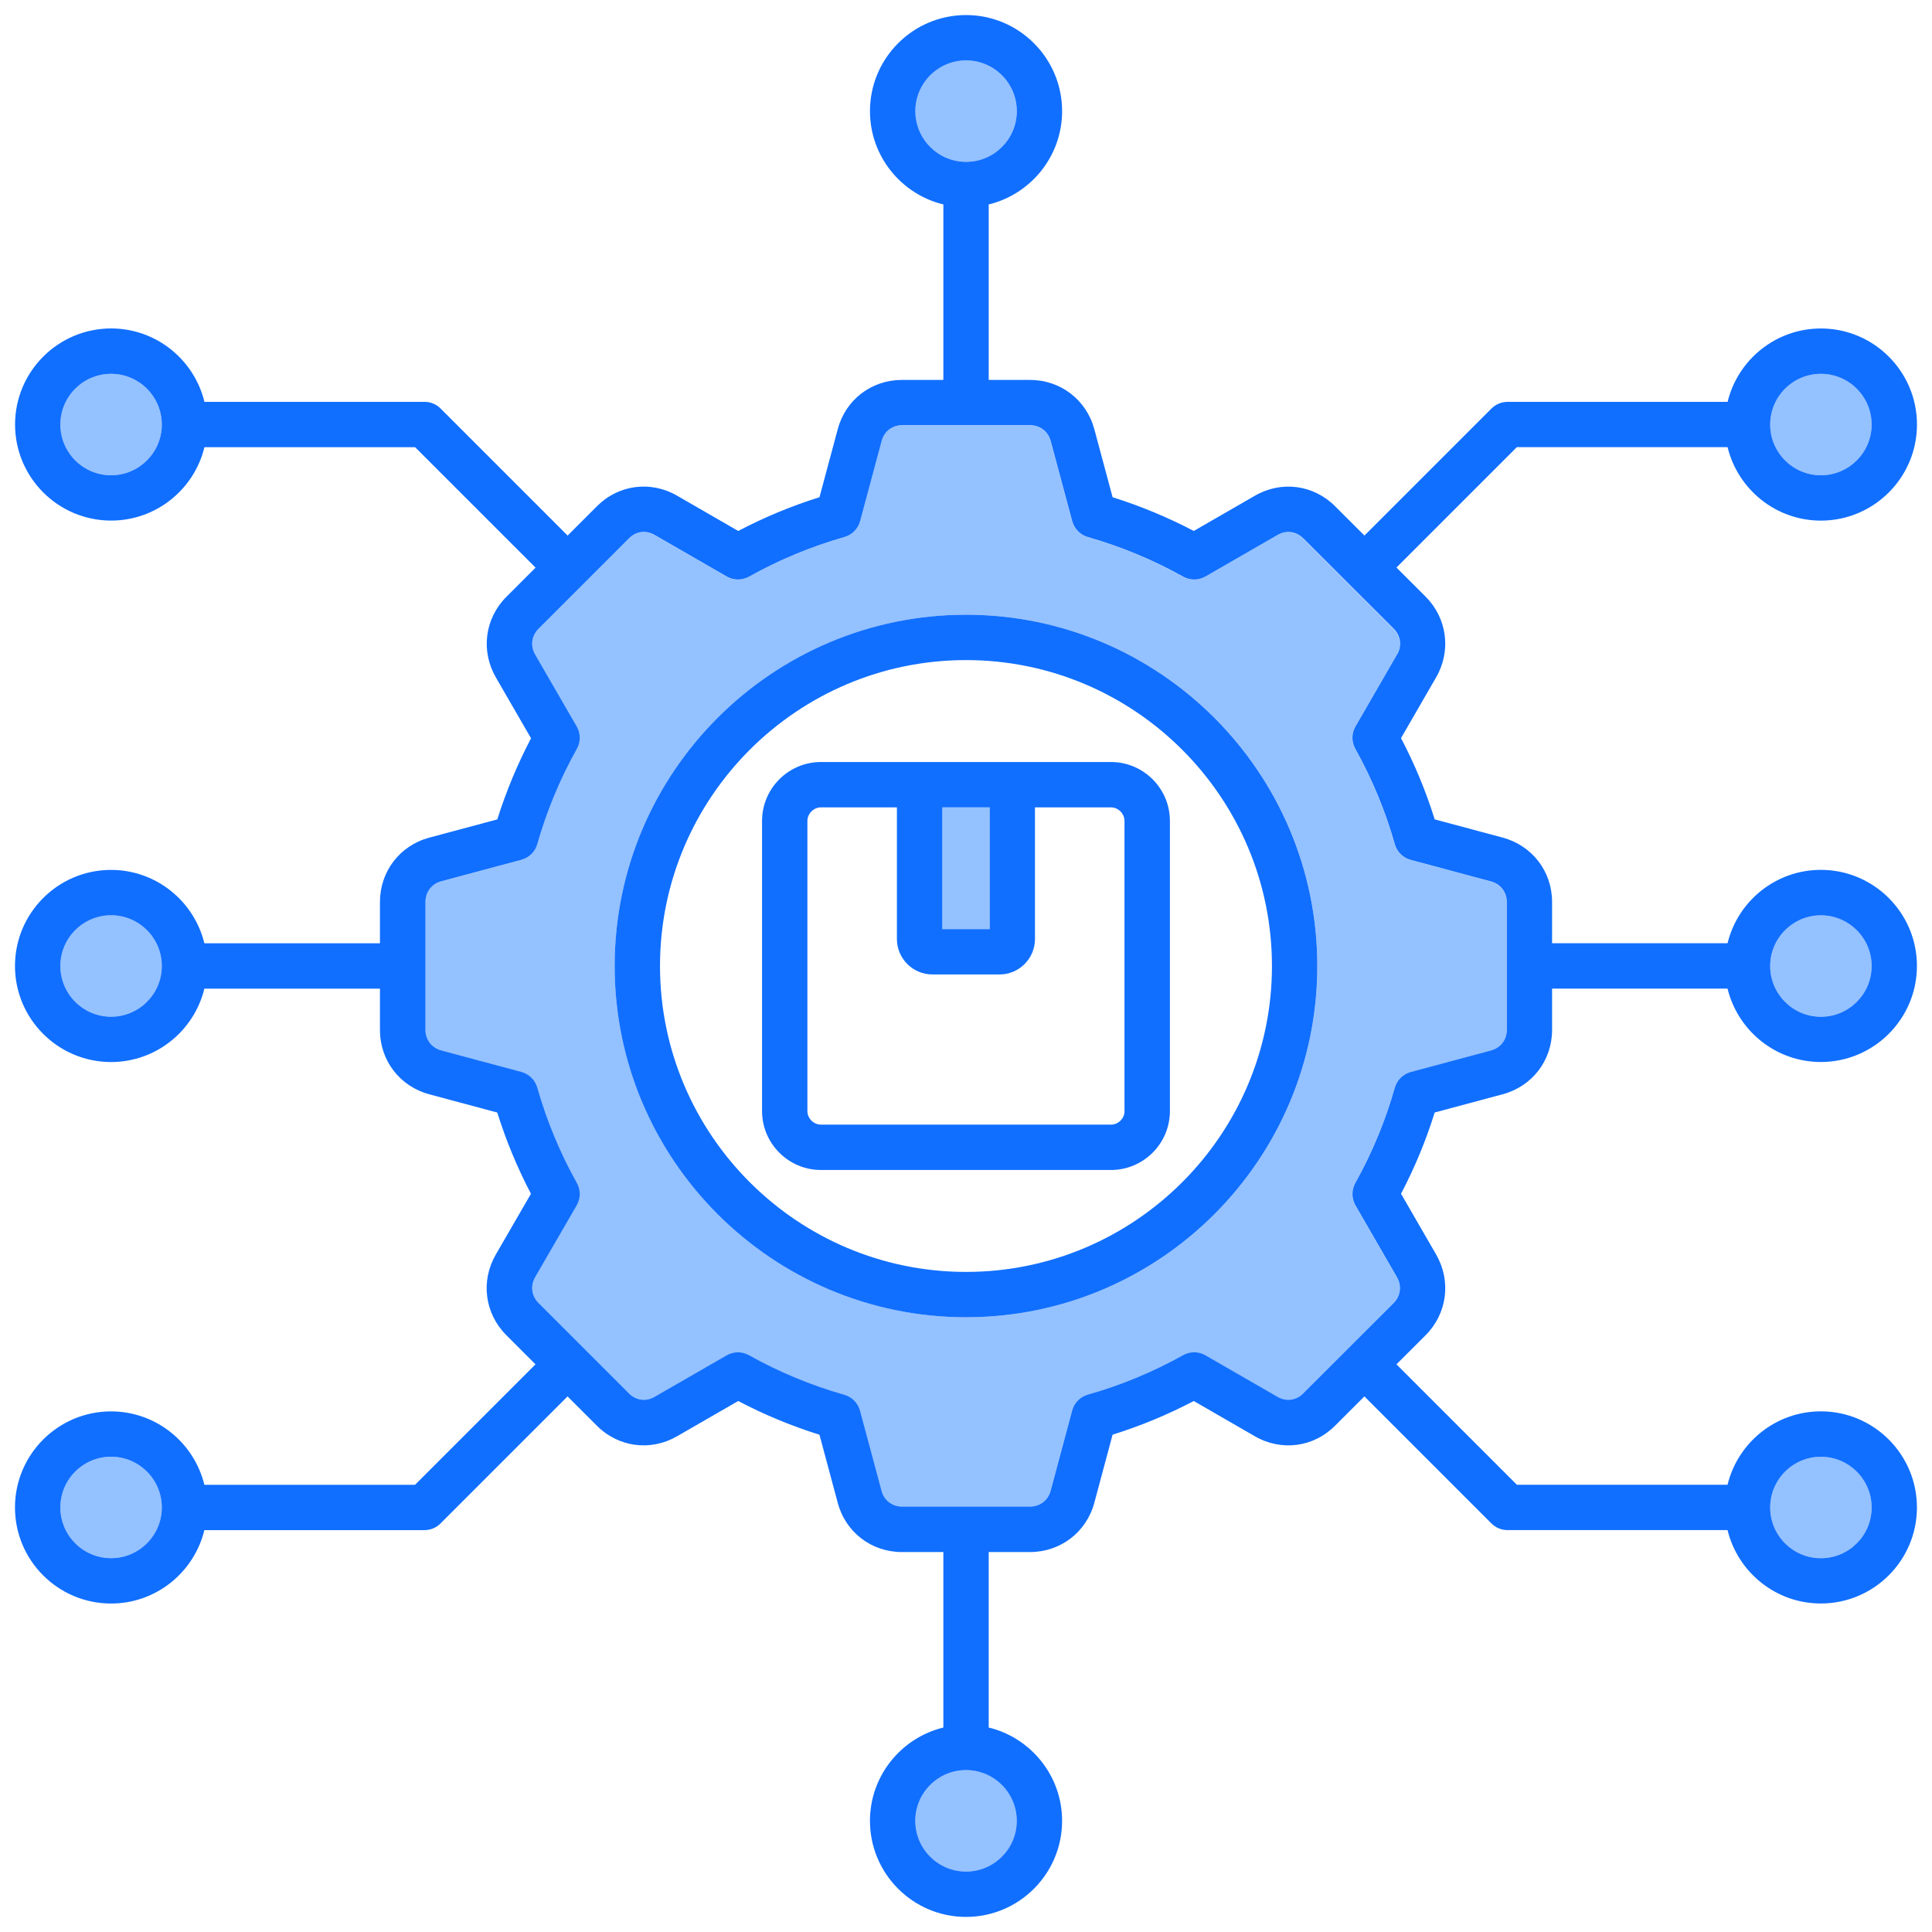 <svg id="Layer_1" viewBox="0 0 512 512" xmlns="http://www.w3.org/2000/svg" data-name="Layer 1"><g fill="#94c1ff"><path d="m482.56 269.44c7.41 0 13.44-6.03 13.44-13.44s-6.03-13.44-13.44-13.44-13.44 6.03-13.44 13.44 6.03 13.44 13.44 13.44z"/><path d="m482.56 412.93c7.41 0 13.44-6.03 13.44-13.44s-6.03-13.44-13.44-13.44-13.44 6.03-13.44 13.44 6.03 13.44 13.44 13.44z"/><path d="m29.44 386.05c-7.41 0-13.44 6.03-13.44 13.44s6.03 13.44 13.44 13.44 13.44-6.03 13.44-13.44-6.03-13.44-13.44-13.44z"/><path d="m242.58 482.54c0 7.41 6.03 13.44 13.44 13.44s13.44-6.03 13.44-13.44-6.03-13.44-13.44-13.44-13.44 6.03-13.44 13.44z"/><path d="m249.72 213.96h12.56v32.26h-12.56z"/><path d="m269.45 29.45c0-7.41-6.03-13.44-13.44-13.44s-13.44 6.03-13.44 13.44 6.03 13.44 13.44 13.44 13.44-6.03 13.44-13.44z"/><path d="m482.56 125.95c7.41 0 13.44-6.03 13.44-13.44s-6.03-13.44-13.44-13.44-13.44 6.03-13.44 13.44 6.03 13.44 13.44 13.44z"/><path d="m29.44 242.56c-7.41 0-13.44 6.03-13.44 13.44s6.03 13.44 13.44 13.44 13.44-6.03 13.44-13.44-6.03-13.44-13.44-13.44z"/><path d="m29.44 99.07c-7.41 0-13.44 6.03-13.44 13.44s6.03 13.44 13.44 13.44 13.44-6.03 13.44-13.44-6.03-13.44-13.44-13.44z"/><path d="m345.34 142.7c-1.86-1.87-4.52-2.22-6.79-.9l-19.1 11.01c-1.83 1.06-4.09 1.07-5.94.04-7.94-4.44-16.43-7.97-25.25-10.49-2.03-.58-3.61-2.18-4.15-4.22l-5.7-21.23c-.68-2.55-2.83-4.19-5.48-4.19h-33.87c-2.64 0-4.78 1.63-5.44 4.16l-5.71 21.26c-.55 2.04-2.13 3.64-4.16 4.22-8.82 2.51-17.33 6.04-25.27 10.49-1.85 1.03-4.1 1.02-5.94-.04l-19.08-11c-2.29-1.34-4.95-.99-6.79.87l-23.97 23.97c-1.87 1.87-2.22 4.55-.91 6.85l11.02 19.06c1.06 1.84 1.08 4.09.04 5.94-4.46 7.97-7.99 16.46-10.49 25.24-.58 2.03-2.18 3.61-4.22 4.16l-21.26 5.7c-2.53.68-4.16 2.82-4.16 5.45v33.9c0 2.63 1.64 4.77 4.17 5.45l21.25 5.7c2.04.55 3.64 2.13 4.22 4.16 2.51 8.83 6.04 17.33 10.49 25.27 1.04 1.85 1.02 4.11-.04 5.95l-11.03 19.05c-1.3 2.27-.95 4.96.92 6.83l23.95 23.95c1.86 1.87 4.52 2.22 6.78.9l19.1-11.01c.93-.54 1.96-.8 3-.8s2.02.25 2.93.77c7.95 4.45 16.45 7.98 25.27 10.49 2.03.58 3.61 2.18 4.16 4.22l5.7 21.23c.67 2.56 2.81 4.19 5.45 4.19h33.87c2.65 0 4.8-1.64 5.48-4.19l5.7-21.26c.55-2.04 2.13-3.65 4.17-4.23 8.77-2.48 17.26-6 25.23-10.46 1.85-1.04 4.1-1.02 5.94.04l19.08 11c2.29 1.33 4.95.99 6.79-.87l24-23.97c1.84-1.85 2.19-4.55.87-6.85l-10.99-19.03c-1.06-1.83-1.07-4.09-.04-5.93 4.48-8.03 8-16.53 10.46-25.26.58-2.04 2.18-3.63 4.23-4.17l21.26-5.7c2.54-.68 4.19-2.82 4.19-5.45v-33.9c0-2.62-1.65-4.76-4.2-5.45l-21.25-5.7c-2.05-.55-3.65-2.13-4.23-4.17-2.46-8.73-5.98-17.23-10.46-25.26-1.03-1.85-1.01-4.1.04-5.93l11-19.05c1.31-2.28.96-4.98-.9-6.85l-23.97-23.94zm-89.32 206.39c-51.35 0-93.12-41.76-93.12-93.09s41.77-93.09 93.12-93.09 93.09 41.76 93.09 93.09-41.76 93.09-93.09 93.09z"/></g><path d="m256.01 162.91c-51.35 0-93.12 41.76-93.12 93.09s41.77 93.09 93.12 93.09 93.09-41.76 93.09-93.09-41.76-93.09-93.09-93.09zm0 174.16c-44.72 0-81.1-36.37-81.1-81.07s36.38-81.07 81.1-81.07 81.07 36.37 81.07 81.07-36.37 81.07-81.07 81.07z" fill="#116fff"/><path d="m294.42 201.94h-76.85c-8.61 0-15.62 7.01-15.62 15.62v76.88c0 8.61 7.01 15.62 15.62 15.62h76.85c8.61 0 15.62-7.01 15.62-15.62v-76.88c0-8.61-7.01-15.62-15.62-15.62zm-44.7 12.02h12.56v32.26h-12.56zm48.3 80.48c0 1.95-1.65 3.6-3.6 3.6h-76.85c-1.95 0-3.6-1.65-3.6-3.6v-76.88c0-1.95 1.65-3.6 3.6-3.6h20.12v34.87c0 5.19 4.22 9.41 9.41 9.41h17.8c5.17 0 9.38-4.22 9.38-9.41v-34.87h20.12c1.95 0 3.6 1.65 3.6 3.6v76.88z" fill="#116fff"/><path d="m457.83 118.52c2.71 11.14 12.77 19.45 24.73 19.45 14.04 0 25.46-11.42 25.46-25.46s-11.42-25.46-25.46-25.46c-11.97 0-22.02 8.3-24.73 19.45h-58.32c-1.59 0-3.12.63-4.25 1.76l-33.67 33.67-7.73-7.72c-5.73-5.78-14.31-6.9-21.33-2.82l-16.17 9.32c-6.86-3.6-14.07-6.6-21.51-8.94l-4.83-17.99c-2.1-7.83-8.97-13.1-17.09-13.1h-10.91v-46.5c11.14-2.71 19.45-12.77 19.45-24.73 0-14.04-11.42-25.46-25.46-25.46s-25.46 11.42-25.46 25.46c0 11.97 8.3 22.02 19.45 24.73v46.5h-10.94c-8.15 0-15 5.28-17.06 13.1l-4.83 17.99c-7.44 2.33-14.66 5.33-21.53 8.94l-16.14-9.31c-7.03-4.1-15.62-2.98-21.33 2.79l-7.74 7.74-33.68-33.68c-1.13-1.13-2.66-1.76-4.25-1.76h-58.32c-2.71-11.14-12.77-19.45-24.73-19.45-14.04 0-25.46 11.42-25.46 25.46s11.42 25.46 25.46 25.46c11.97 0 22.02-8.3 24.73-19.45h55.83l31.92 31.92-7.71 7.71c-5.73 5.72-6.87 14.29-2.83 21.35l9.34 16.16c-3.61 6.88-6.61 14.09-8.94 21.5l-18.03 4.83c-7.81 2.1-13.07 8.96-13.07 17.06v10.94h-46.53c-2.71-11.14-12.77-19.45-24.73-19.45-14.04 0-25.46 11.42-25.46 25.46s11.42 25.46 25.46 25.46c11.97 0 22.02-8.3 24.73-19.45h46.53v10.94c0 8.1 5.25 14.95 13.07 17.06l18.02 4.83c2.33 7.44 5.33 14.66 8.93 21.53l-9.35 16.16c-4.03 7.03-2.89 15.6 2.84 21.33l7.71 7.71-31.92 31.92h-55.83c-2.71-11.14-12.77-19.45-24.73-19.45-14.04 0-25.46 11.42-25.46 25.46s11.42 25.46 25.46 25.46c11.97 0 22.02-8.3 24.73-19.45h58.32c1.59 0 3.12-.63 4.25-1.76l33.68-33.68 7.73 7.72c5.73 5.78 14.31 6.9 21.33 2.82l16.17-9.32c6.87 3.61 14.09 6.6 21.53 8.94l4.82 17.96c2.06 7.85 8.92 13.13 17.07 13.13h10.94v46.5c-11.14 2.71-19.45 12.77-19.45 24.73 0 14.04 11.42 25.46 25.46 25.46s25.46-11.42 25.46-25.46c0-11.97-8.3-22.02-19.45-24.73v-46.5h10.91c8.12 0 14.99-5.26 17.09-13.1l4.83-18.01c7.41-2.31 14.62-5.3 21.51-8.92l16.14 9.31c7.04 4.1 15.62 2.98 21.33-2.79l7.75-7.74 33.67 33.67c1.13 1.13 2.66 1.76 4.25 1.76h58.32c2.71 11.14 12.77 19.45 24.73 19.45 14.04 0 25.46-11.42 25.46-25.46s-11.42-25.46-25.46-25.46c-11.97 0-22.02 8.3-24.73 19.45h-55.83l-31.91-31.91 7.75-7.74c5.69-5.73 6.81-14.3 2.78-21.33l-9.32-16.14c3.63-6.92 6.62-14.14 8.92-21.53l18.02-4.83c7.83-2.11 13.09-8.96 13.09-17.06v-10.94h46.5c2.71 11.14 12.77 19.45 24.73 19.45 14.04 0 25.46-11.42 25.46-25.46s-11.42-25.46-25.46-25.46c-11.97 0-22.02 8.3-24.73 19.45h-46.5v-10.94c0-8.09-5.26-14.95-13.1-17.06l-18.01-4.83c-2.3-7.39-5.29-14.61-8.92-21.53l9.33-16.16c4.02-7.01 2.9-15.58-2.81-21.33l-7.73-7.72 31.91-31.91h55.83zm24.73-19.45c7.41 0 13.44 6.03 13.44 13.44s-6.03 13.44-13.44 13.44-13.44-6.03-13.44-13.44 6.03-13.44 13.44-13.44zm-453.12 26.88c-7.41 0-13.44-6.03-13.44-13.44s6.03-13.44 13.44-13.44 13.44 6.03 13.44 13.44-6.03 13.44-13.44 13.44zm0 143.49c-7.41 0-13.44-6.03-13.44-13.44s6.03-13.44 13.44-13.44 13.44 6.03 13.44 13.44-6.03 13.44-13.44 13.44zm0 143.49c-7.41 0-13.44-6.03-13.44-13.44s6.03-13.44 13.44-13.44 13.44 6.03 13.44 13.44-6.03 13.44-13.44 13.44zm453.12-26.87c7.41 0 13.44 6.03 13.44 13.44s-6.03 13.44-13.44 13.44-13.44-6.03-13.44-13.44 6.03-13.44 13.44-13.44zm0-143.49c7.41 0 13.44 6.03 13.44 13.44s-6.03 13.44-13.44 13.44-13.44-6.03-13.44-13.44 6.03-13.44 13.44-13.44zm-239.98-213.12c0-7.41 6.03-13.44 13.44-13.44s13.44 6.03 13.44 13.44-6.03 13.44-13.44 13.44-13.44-6.03-13.44-13.44zm26.87 453.09c0 7.41-6.03 13.44-13.44 13.44s-13.44-6.03-13.44-13.44 6.03-13.44 13.44-13.44 13.44 6.03 13.44 13.44zm100.76-309.06-11 19.05c-1.06 1.83-1.07 4.08-.04 5.93 4.48 8.03 8 16.53 10.46 25.26.58 2.04 2.18 3.63 4.23 4.17l21.25 5.7c2.55.69 4.2 2.83 4.2 5.45v33.9c0 2.62-1.65 4.76-4.19 5.45l-21.26 5.7c-2.05.55-3.65 2.13-4.23 4.17-2.46 8.73-5.98 17.23-10.46 25.26-1.03 1.85-1.01 4.1.04 5.93l10.99 19.03c1.32 2.3.97 4.99-.87 6.85l-24 23.97c-1.84 1.86-4.5 2.2-6.79.87l-19.08-11c-1.83-1.06-4.09-1.07-5.94-.04-7.97 4.46-16.46 7.98-25.23 10.46-2.04.58-3.62 2.18-4.17 4.23l-5.7 21.26c-.68 2.55-2.83 4.19-5.48 4.19h-33.87c-2.64 0-4.78-1.63-5.45-4.19l-5.7-21.23c-.55-2.04-2.13-3.64-4.16-4.22-8.82-2.51-17.32-6.04-25.27-10.49-.91-.51-1.92-.77-2.93-.77s-2.07.27-3 .8l-19.1 11.01c-2.27 1.32-4.92.97-6.78-.9l-23.95-23.95c-1.87-1.87-2.22-4.56-.92-6.83l11.03-19.05c1.06-1.84 1.08-4.1.04-5.95-4.45-7.94-7.98-16.45-10.49-25.27-.58-2.03-2.18-3.61-4.22-4.16l-21.25-5.7c-2.53-.68-4.17-2.82-4.17-5.45v-33.9c0-2.63 1.64-4.77 4.16-5.45l21.26-5.7c2.04-.55 3.64-2.13 4.22-4.16 2.5-8.79 6.03-17.28 10.49-25.24 1.04-1.85 1.02-4.11-.04-5.94l-11.02-19.06c-1.32-2.3-.96-4.98.91-6.85l23.97-23.97c1.84-1.86 4.5-2.21 6.79-.87l19.08 11c1.83 1.06 4.09 1.07 5.94.04 7.95-4.45 16.45-7.98 25.27-10.49 2.03-.58 3.61-2.18 4.16-4.22l5.71-21.26c.66-2.53 2.8-4.16 5.44-4.16h33.87c2.65 0 4.79 1.64 5.48 4.19l5.7 21.23c.55 2.04 2.12 3.64 4.15 4.22 8.82 2.52 17.31 6.05 25.25 10.49 1.85 1.03 4.1 1.02 5.94-.04l19.1-11.01c2.27-1.32 4.92-.97 6.79.9l23.97 23.94c1.86 1.87 2.21 4.57.9 6.85z" fill="#116fff"/></svg>